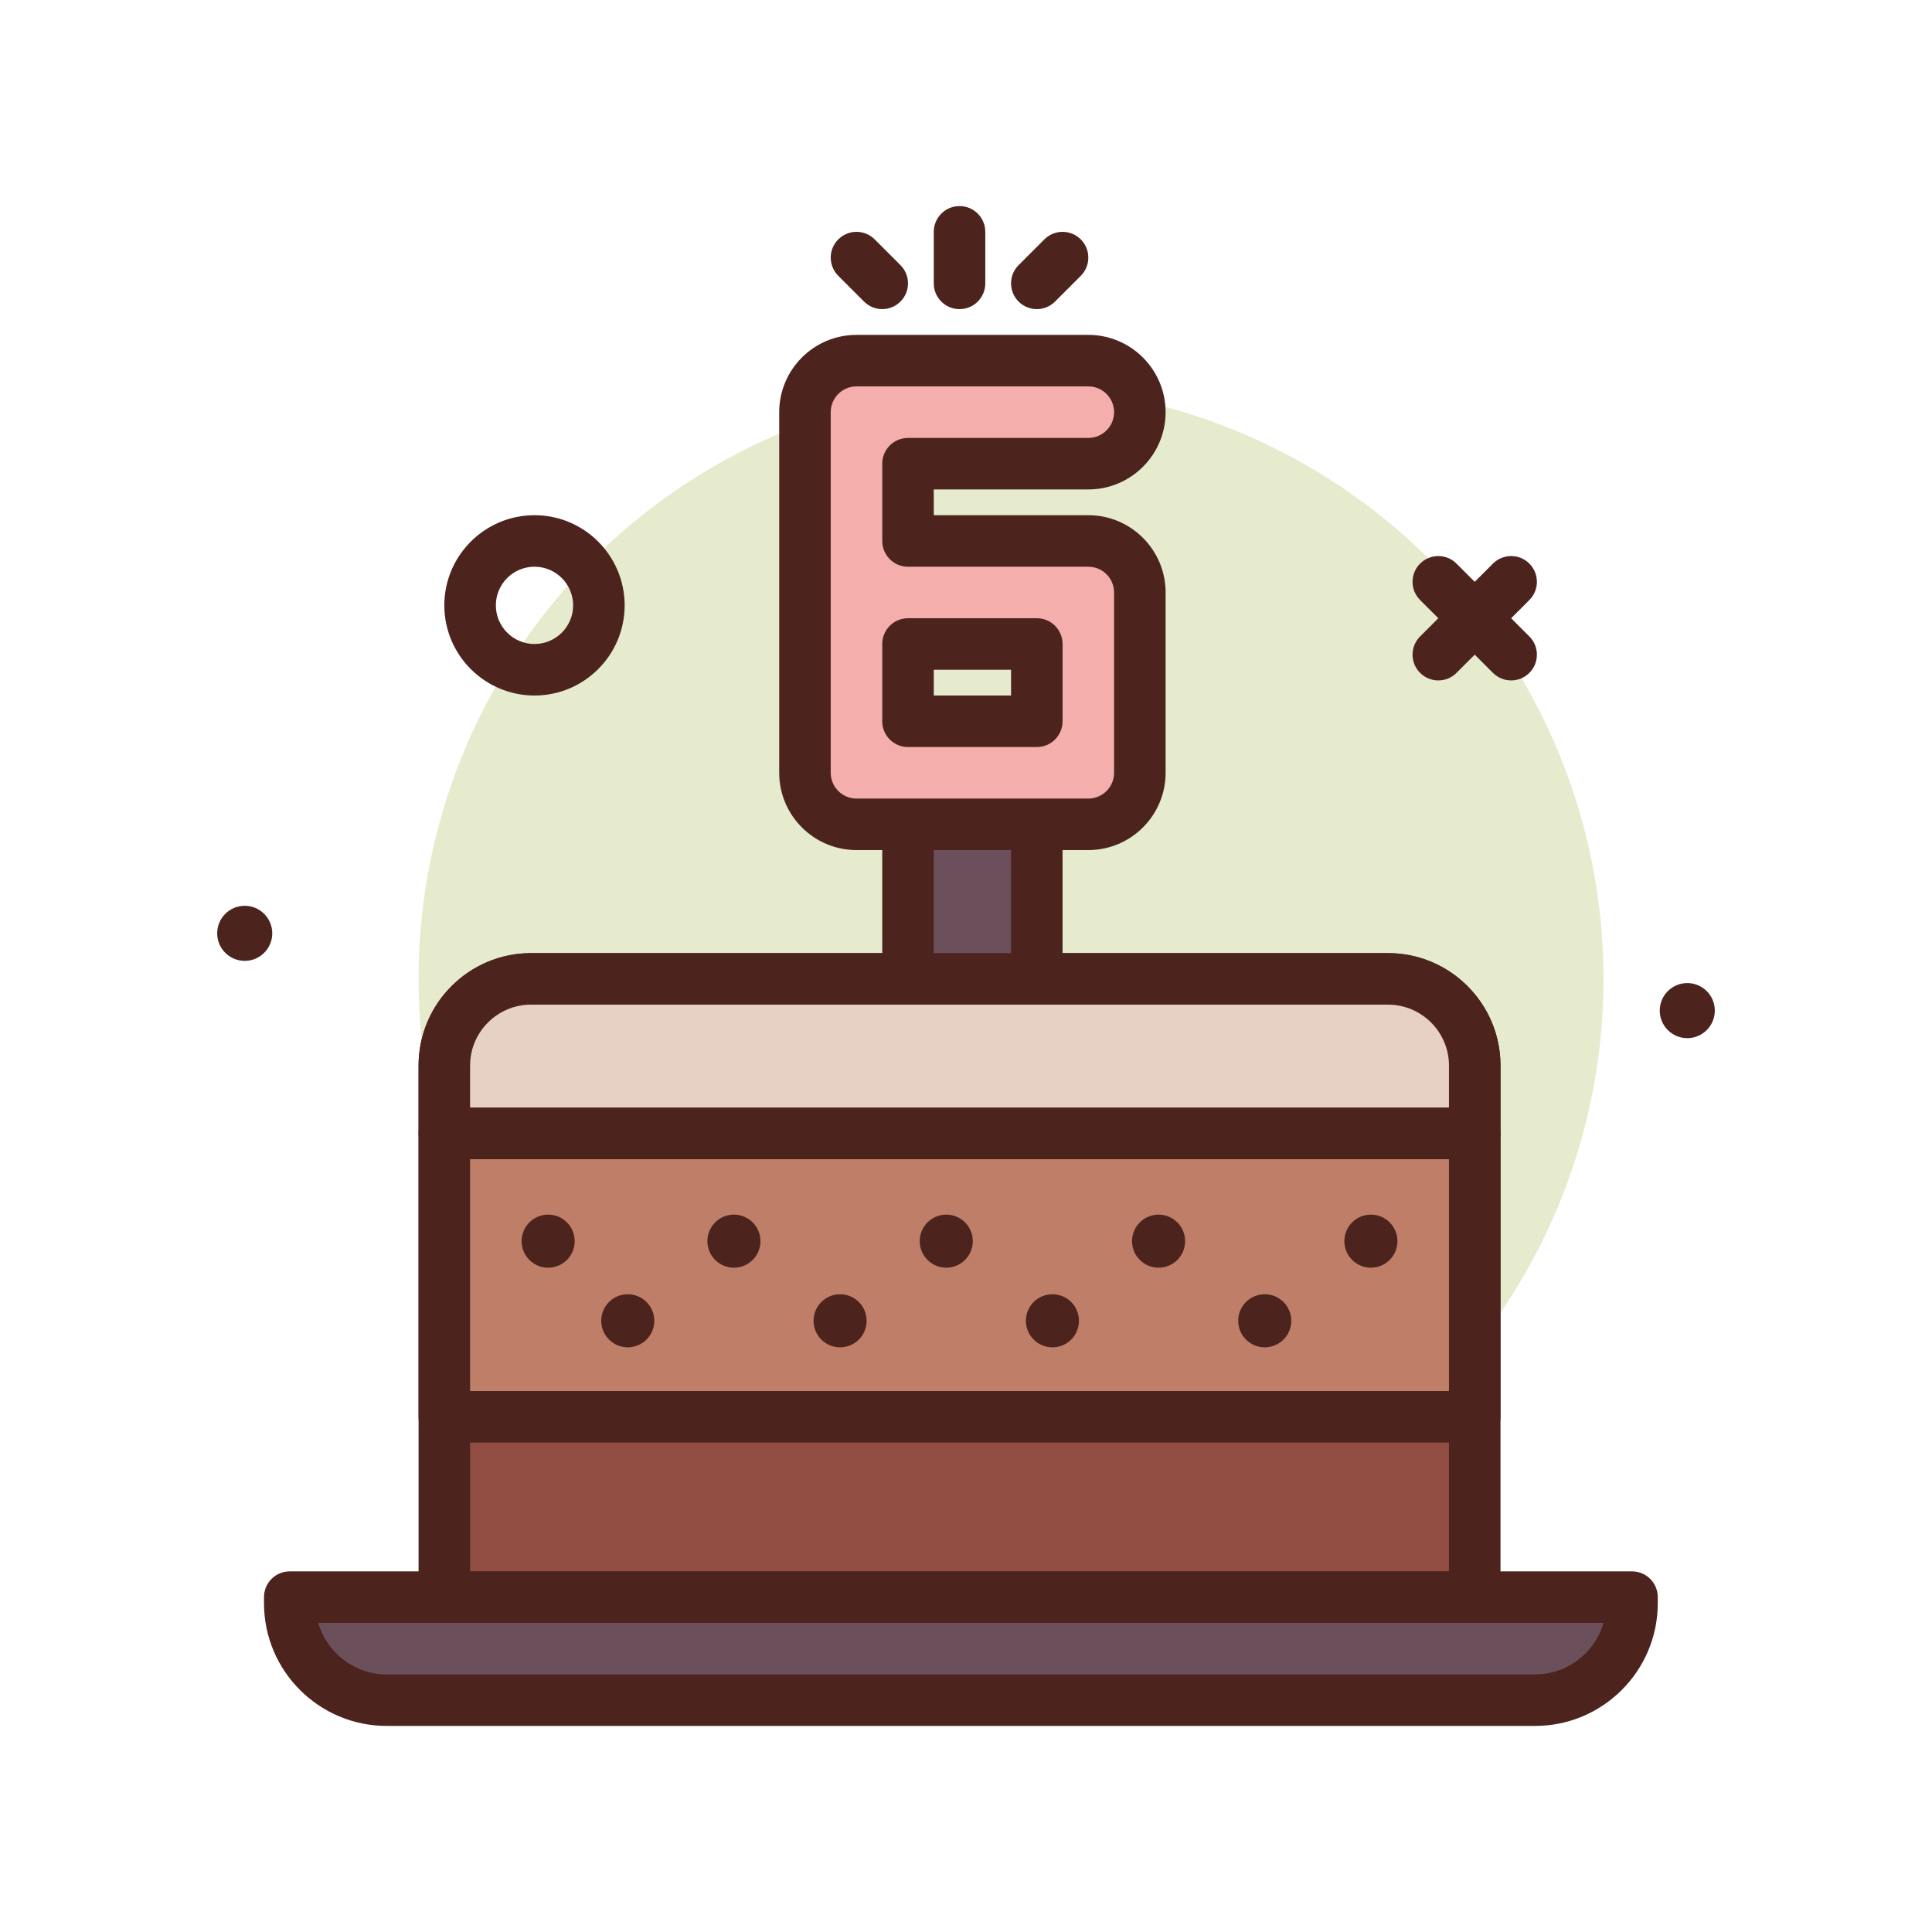 <svg id="_x36_year" enable-background="new 0 0 300 300" height="512" viewBox="0 0 300 300" width="512" xmlns="http://www.w3.org/2000/svg"><g><circle cx="38" cy="144.927" fill="#4c241d" r="4.276"/><circle cx="156.995" cy="152" fill="#e6ebce" r="92"/><circle cx="262" cy="156.927" fill="#4c241d" r="4.276"/><g><path d="m228.995 248h-160v-82.534c0-7.437 6.029-13.466 13.466-13.466h133.069c7.437 0 13.466 6.029 13.466 13.466v82.534z" fill="#914d41"/><path d="m228.995 252h-160c-2.211 0-4-1.789-4-4v-82.535c0-9.629 7.836-17.465 17.465-17.465h133.07c9.629 0 17.465 7.836 17.465 17.465v82.535c0 2.211-1.79 4-4 4zm-156-8h152v-78.535c0-5.219-4.246-9.465-9.465-9.465h-133.071c-5.219 0-9.465 4.246-9.465 9.465v78.535z" fill="#4c241d"/></g><g><path d="m228.995 176h-160v-10.534c0-7.437 6.029-13.466 13.466-13.466h133.069c7.437 0 13.466 6.029 13.466 13.466v10.534z" fill="#e7d1c4"/><path d="m228.995 180h-160c-2.211 0-4-1.789-4-4v-10.535c0-9.629 7.836-17.465 17.465-17.465h133.07c9.629 0 17.465 7.836 17.465 17.465v10.535c0 2.211-1.79 4-4 4zm-156-8h152v-6.535c0-5.219-4.246-9.465-9.465-9.465h-133.071c-5.219 0-9.465 4.246-9.465 9.465v6.535z" fill="#4c241d"/></g><g><path d="m68.995 176h160v44h-160z" fill="#bf7e68"/><path d="m228.995 224h-160c-2.211 0-4-1.789-4-4v-44c0-2.211 1.789-4 4-4h160c2.211 0 4 1.789 4 4v44c0 2.211-1.79 4-4 4zm-156-8h152v-36h-152z" fill="#4c241d"/></g><g fill="#4c241d"><circle cx="212.873" cy="192.727" r="4.121"/><circle cx="196.388" cy="205.091" r="4.121"/><circle cx="163.419" cy="205.091" r="4.121"/><circle cx="130.449" cy="205.091" r="4.121"/><circle cx="97.479" cy="205.091" r="4.121"/><circle cx="179.904" cy="192.727" r="4.121"/><circle cx="146.934" cy="192.727" r="4.121"/><circle cx="113.964" cy="192.727" r="4.121"/><circle cx="85.116" cy="192.727" r="4.121"/></g><g><path d="m238.374 264h-178.337c-8.308 0-15.043-6.735-15.043-15.043v-.957h208.422v.957c.001 8.308-6.734 15.043-15.042 15.043z" fill="#6b4f5b"/><path d="m238.373 268h-178.336c-10.5 0-19.043-8.543-19.043-19.043v-.957c0-2.211 1.789-4 4-4h208.422c2.211 0 4 1.789 4 4v.957c0 10.5-8.543 19.043-19.043 19.043zm-188.953-16c1.324 4.613 5.582 8 10.617 8h178.336c5.035 0 9.293-3.387 10.617-8z" fill="#4c241d"/></g><g><path d="m140.995 128h20v24h-20z" fill="#6b4f5b"/><path d="m160.995 156h-20c-2.211 0-4-1.789-4-4v-24c0-2.211 1.789-4 4-4h20c2.211 0 4 1.789 4 4v24c0 2.211-1.79 4-4 4zm-16-8h12v-16h-12z" fill="#4c241d"/></g><path d="m234.651 105.656c-1.023 0-2.047-.391-2.828-1.172l-11.313-11.312c-1.562-1.562-1.562-4.094 0-5.656s4.094-1.562 5.656 0l11.312 11.312c1.562 1.562 1.562 4.094 0 5.656-.78.782-1.804 1.172-2.827 1.172z" fill="#4c241d"/><path d="m223.338 105.656c-1.023 0-2.047-.391-2.828-1.172-1.562-1.562-1.562-4.094 0-5.656l11.312-11.312c1.562-1.562 4.094-1.562 5.656 0s1.562 4.094 0 5.656l-11.312 11.312c-.781.782-1.804 1.172-2.828 1.172z" fill="#4c241d"/><path d="m82.995 108c-7.719 0-14-6.281-14-14s6.281-14 14-14 14 6.281 14 14-6.282 14-14 14zm0-20c-3.309 0-6 2.691-6 6s2.691 6 6 6 6-2.691 6-6-2.692-6-6-6z" fill="#4c241d"/><g><path d="m168.995 128h-36c-4.418 0-8-3.582-8-8v-56c0-4.418 3.582-8 8-8h36c4.418 0 8 3.582 8 8s-3.582 8-8 8h-28v12h28c4.418 0 8 3.582 8 8v28c0 4.418-3.583 8-8 8zm-28-16h20v-12h-20z" fill="#f4aeab"/><path d="m168.995 132h-36c-6.617 0-12-5.383-12-12v-56c0-6.617 5.383-12 12-12h36c6.617 0 12 5.383 12 12s-5.383 12-12 12h-24v4h24c6.617 0 12 5.383 12 12v28c0 6.617-5.383 12-12 12zm-36-72c-2.207 0-4 1.793-4 4v56c0 2.207 1.793 4 4 4h36c2.207 0 4-1.793 4-4v-28c0-2.207-1.793-4-4-4h-28c-2.211 0-4-1.789-4-4v-12c0-2.211 1.789-4 4-4h28c2.207 0 4-1.793 4-4s-1.793-4-4-4zm28 56h-20c-2.211 0-4-1.789-4-4v-12c0-2.211 1.789-4 4-4h20c2.211 0 4 1.789 4 4v12c0 2.211-1.79 4-4 4zm-16-8h12v-4h-12z" fill="#4c241d"/></g><path d="m148.995 48c-2.211 0-4-1.789-4-4v-8c0-2.211 1.789-4 4-4s4 1.789 4 4v8c0 2.211-1.79 4-4 4z" fill="#4c241d"/><path d="m160.995 48c-1.023 0-2.047-.391-2.828-1.172-1.562-1.562-1.562-4.094 0-5.656l4-4c1.562-1.562 4.094-1.562 5.656 0s1.562 4.094 0 5.656l-4 4c-.782.781-1.805 1.172-2.828 1.172z" fill="#4c241d"/><path d="m136.995 48c-1.023 0-2.047-.391-2.828-1.172l-4-4c-1.562-1.562-1.562-4.094 0-5.656s4.094-1.562 5.656 0l4 4c1.562 1.562 1.562 4.094 0 5.656-.782.781-1.805 1.172-2.828 1.172z" fill="#4c241d"/></g></svg>